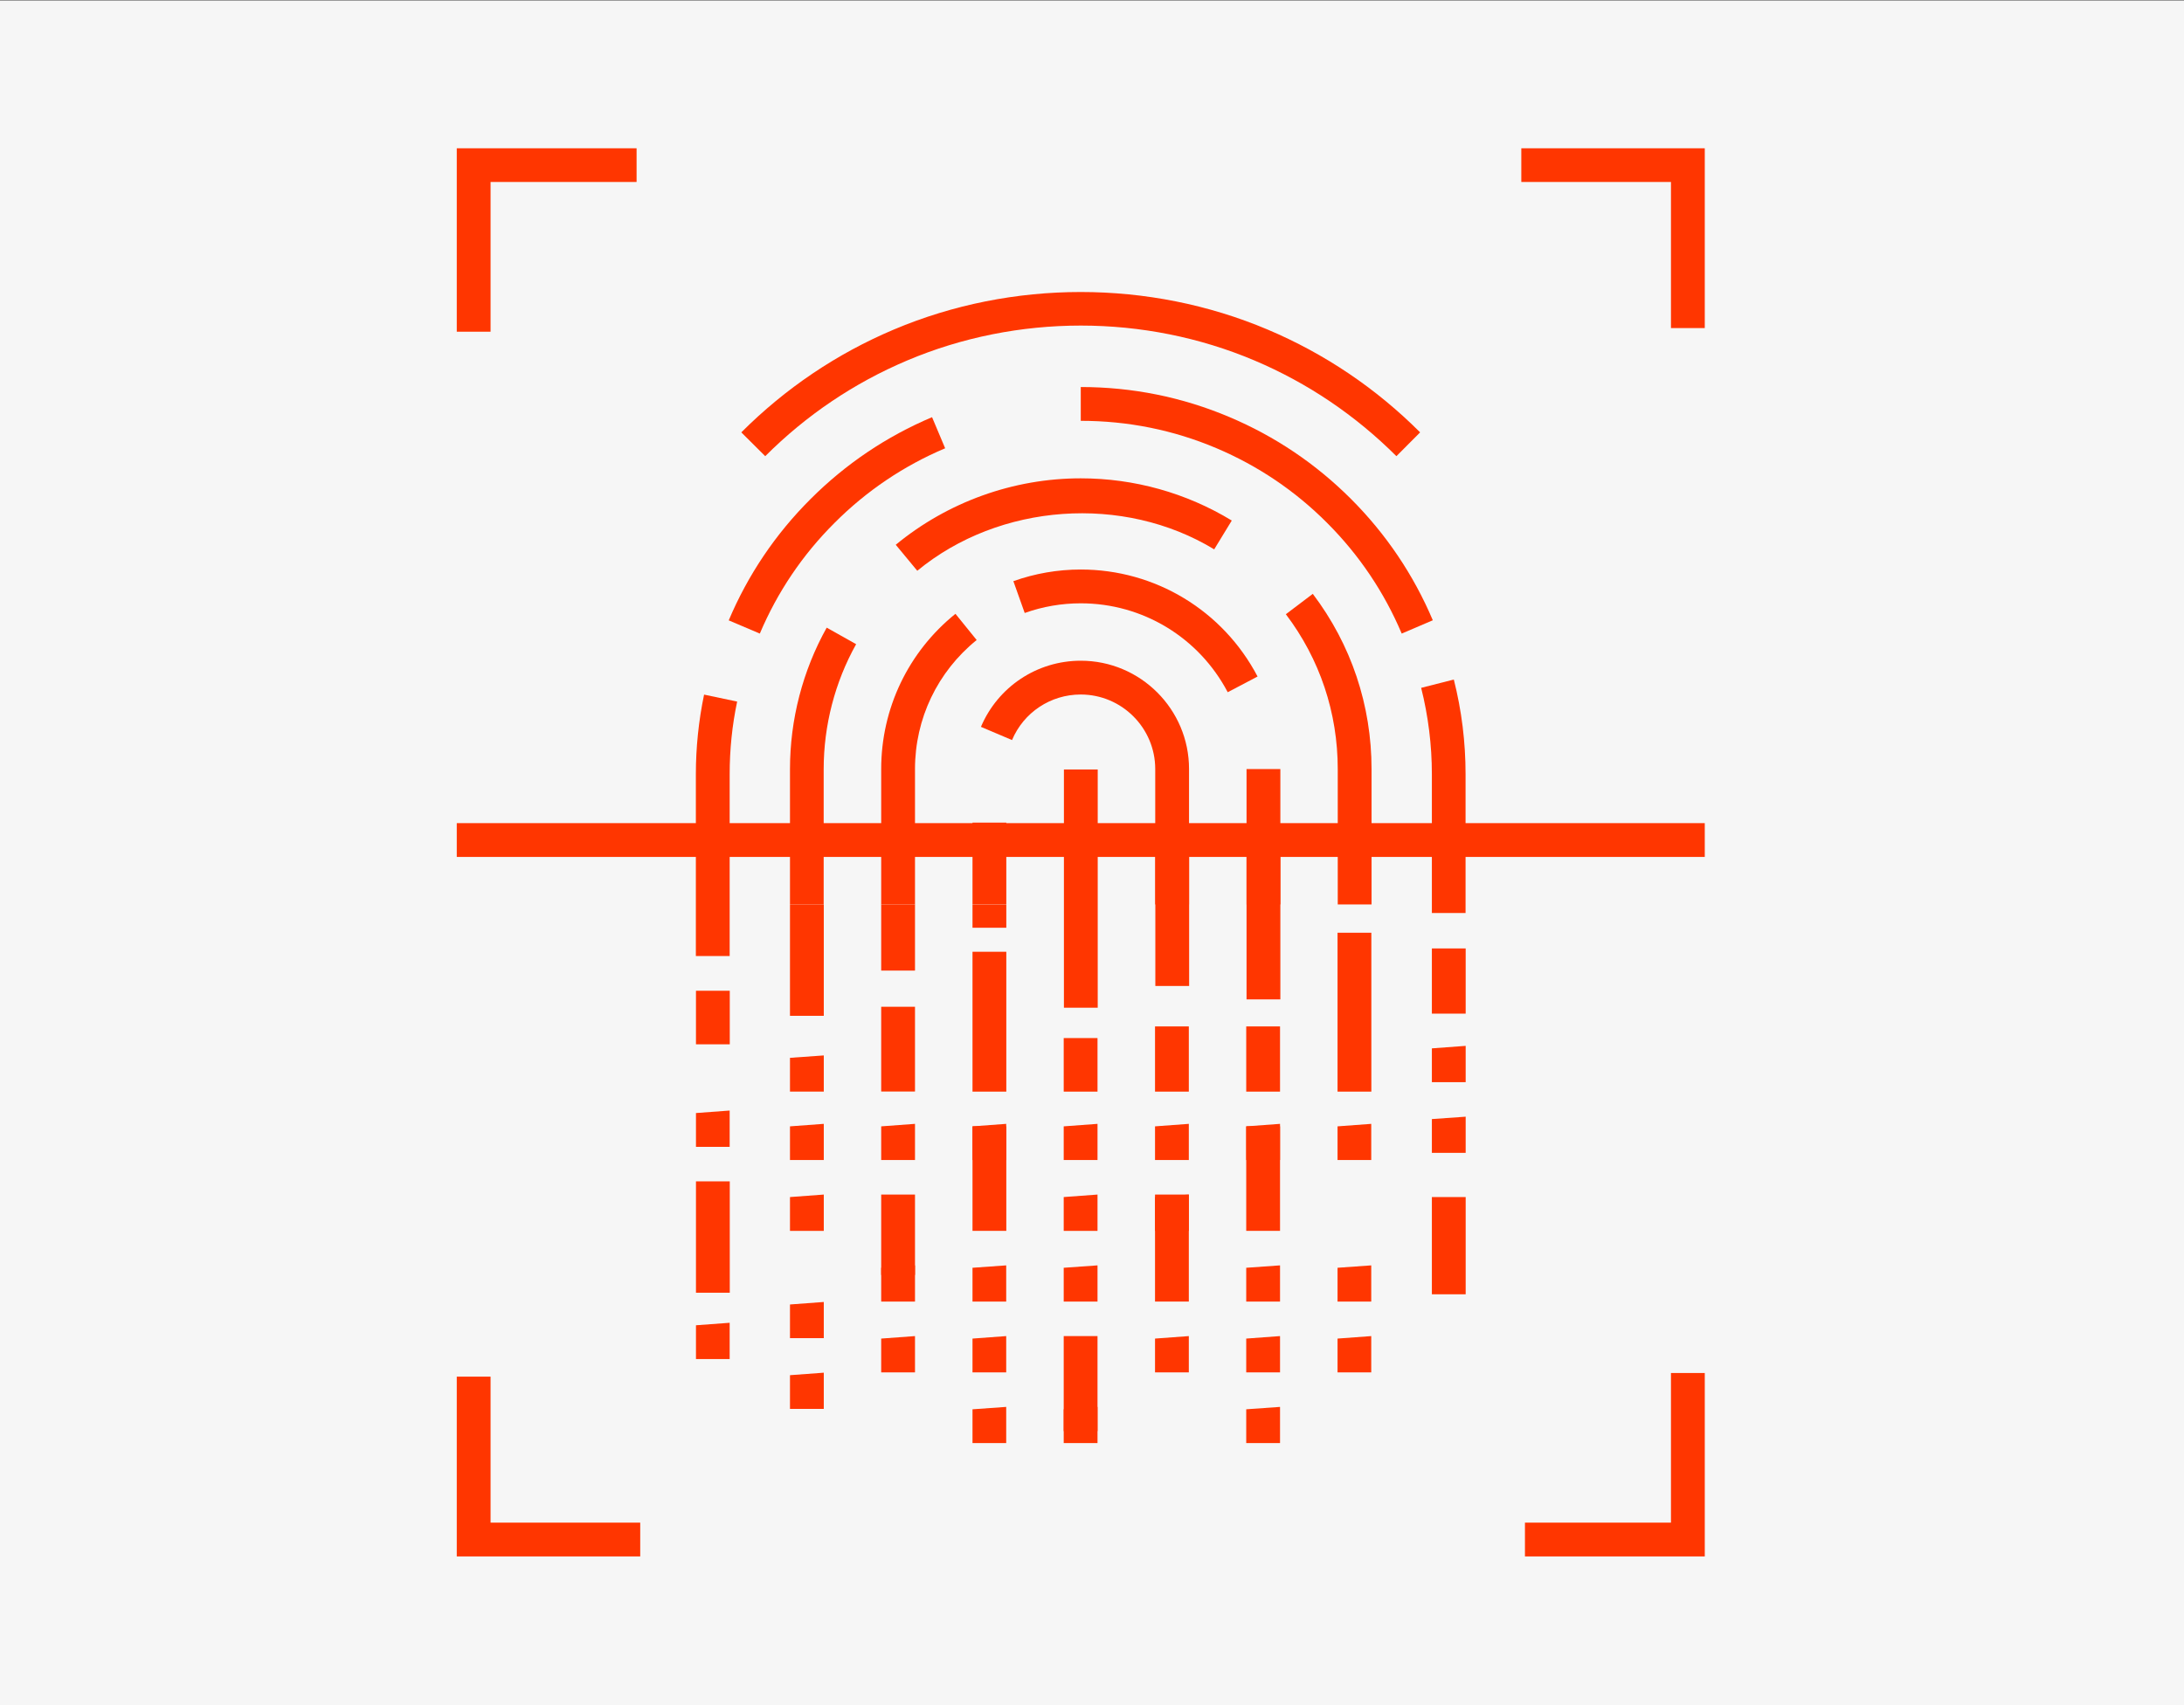 <?xml version="1.0" encoding="utf-8"?>
<!-- Generator: Adobe Illustrator 23.0.1, SVG Export Plug-In . SVG Version: 6.00 Build 0)  -->
<svg version="1.1" xmlns="http://www.w3.org/2000/svg" xmlns:xlink="http://www.w3.org/1999/xlink" x="0px" y="0px" width="210px"
	 height="164px" viewBox="0 0 210 164" style="enable-background:new 0 0 210 164;" xml:space="preserve">
<rect x="0" y="0" width="210" height="164" fill="#333333" stroke="none"/>
<style type="text/css">
	.st0{fill:#F6F6F6;}
	.st1{fill:#FF3600;}
</style>
<g id="Layer_2">
	<g>
		<g>
			<rect y="0.04" class="st0" width="210" height="163.96"/>
		</g>
	</g>
	<g>
		<g>
			<g>
				<polygon class="st1" points="61.56,149.68 43.92,149.68 43.92,132.39 47.17,132.39 47.17,146.43 61.56,146.43 				"/>
			</g>
			<g>
				<polygon class="st1" points="163.92,149.68 146.63,149.68 146.63,146.43 160.67,146.43 160.67,132.04 163.92,132.04 				"/>
			</g>
			<g>
				<polygon class="st1" points="47.17,31.9 43.92,31.9 43.92,14.26 61.21,14.26 61.21,17.5 47.17,17.5 				"/>
			</g>
			<g>
				<polygon class="st1" points="163.92,31.55 160.67,31.55 160.67,17.5 146.28,17.5 146.28,14.26 163.92,14.26 				"/>
			</g>
		</g>
		<g>
			<g>
				<path class="st1" d="M134.78,60.93c-1.69-3.99-4.1-7.57-7.18-10.65c-3.07-3.08-6.65-5.49-10.64-7.18
					c-4.13-1.75-8.52-2.63-13.04-2.63v-3.25c4.96,0,9.77,0.97,14.3,2.89c4.38,1.85,8.31,4.5,11.68,7.87
					c3.37,3.37,6.02,7.3,7.87,11.67L134.78,60.93z"/>
			</g>
			<g>
				<path class="st1" d="M73.06,60.93l-2.99-1.27c1.85-4.38,4.5-8.31,7.87-11.67c3.37-3.37,7.3-6.02,11.68-7.87l1.26,2.99
					c-3.99,1.69-7.57,4.1-10.64,7.18C77.16,53.36,74.75,56.94,73.06,60.93z"/>
			</g>
			<g>
				<path class="st1" d="M131.88,86.98h-3.25V73.97c0-5.43-1.72-10.58-4.99-14.9l2.59-1.96c3.7,4.89,5.65,10.72,5.65,16.86V86.98z"
					/>
			</g>
			<g>
				<path class="st1" d="M88.2,54.89l-2.07-2.5c5-4.12,11.31-6.39,17.79-6.39c5.13,0,10.15,1.4,14.52,4.06l-1.69,2.77
					C108.03,47.53,96.11,48.37,88.2,54.89z"/>
			</g>
			<g>
				<path class="st1" d="M79.21,86.98h-3.25V73.97c0-4.77,1.22-9.47,3.53-13.61l2.83,1.59c-2.04,3.65-3.12,7.81-3.12,12.02V86.98z"
					/>
			</g>
			<g>
				<rect x="119.86" y="73.96" class="st1" width="3.25" height="13.02"/>
			</g>
			<g>
				<path class="st1" d="M118.05,66.57c-2.77-5.27-8.18-8.55-14.13-8.55c-1.84,0-3.65,0.31-5.39,0.93l-1.09-3.06
					c2.08-0.74,4.26-1.12,6.48-1.12c7.16,0,13.67,3.94,17,10.29L118.05,66.57z"/>
			</g>
			<g>
				<path class="st1" d="M87.98,86.98h-3.25V73.96c0-5.82,2.6-11.27,7.14-14.93l2.04,2.52c-3.77,3.05-5.93,7.57-5.93,12.41V86.98z"
					/>
			</g>
			<g>
				<path class="st1" d="M114.33,86.98h-3.25V73.96c0-3.95-3.21-7.17-7.17-7.17c-2.89,0-5.48,1.72-6.6,4.38l-2.99-1.27
					c1.64-3.86,5.4-6.36,9.6-6.36c5.74,0,10.41,4.67,10.41,10.41V86.98z"/>
			</g>
			<g>
				<rect x="93.51" y="79.11" class="st1" width="3.25" height="7.86"/>
			</g>
			<g>
				<rect x="102.3" y="74" class="st1" width="3.25" height="6.78"/>
			</g>
			<g>
				<path class="st1" d="M134.27,43.87c-3.95-3.94-8.54-7.04-13.64-9.2c-10.58-4.48-22.83-4.48-33.41,0
					c-5.1,2.16-9.69,5.25-13.64,9.2l-2.3-2.29c4.24-4.24,9.18-7.57,14.67-9.89c11.38-4.81,24.55-4.81,35.93,0
					c5.49,2.32,10.43,5.65,14.67,9.89L134.27,43.87z"/>
			</g>
			<g>
				<rect x="43.92" y="79.16" class="st1" width="120" height="3.25"/>
			</g>
			<g>
				<rect x="75.96" y="86.98" class="st1" width="3.25" height="10.71"/>
			</g>
			<g>
				<g>
					<g>
						<polygon class="st1" points="79.21,104.98 75.96,104.98 75.96,101.73 79.21,101.5 						"/>
					</g>
					<g>
						<polygon class="st1" points="79.21,111.56 75.96,111.56 75.96,108.32 79.21,108.08 						"/>
					</g>
				</g>
				<g>
					<polygon class="st1" points="79.21,118.37 75.96,118.37 75.96,115.12 79.21,114.88 					"/>
				</g>
				<g>
					<polygon class="st1" points="79.21,128.69 75.96,128.69 75.96,125.45 79.21,125.21 					"/>
				</g>
				<g>
					<polygon class="st1" points="79.21,135.49 75.96,135.49 75.96,132.25 79.21,132.01 					"/>
				</g>
			</g>
			<g>
				<g>
					<g>
						<rect x="84.73" y="96.82" class="st1" width="3.25" height="8.15"/>
					</g>
					<g>
						<polygon class="st1" points="87.98,111.56 84.73,111.56 84.73,108.32 87.98,108.08 						"/>
					</g>
				</g>
				<g>
					<rect x="84.73" y="114.88" class="st1" width="3.25" height="7.73"/>
				</g>
				<g>
					<polygon class="st1" points="87.98,125.17 84.73,125.17 84.73,121.92 87.98,121.69 					"/>
				</g>
				<g>
					<polygon class="st1" points="87.98,131.98 84.73,131.98 84.73,128.73 87.98,128.49 					"/>
				</g>
			</g>
			<g>
				<g>
					<g>
						<rect x="93.51" y="91.53" class="st1" width="3.25" height="13.45"/>
					</g>
					<g>
						<polygon class="st1" points="96.75,111.56 93.51,111.56 93.51,108.32 96.75,108.08 						"/>
					</g>
				</g>
				<g>
					<rect x="93.51" y="108.32" class="st1" width="3.25" height="10.05"/>
				</g>
				<g>
					<polygon class="st1" points="96.75,125.17 93.51,125.17 93.51,121.92 96.75,121.69 					"/>
				</g>
				<g>
					<polygon class="st1" points="96.75,131.98 93.51,131.98 93.51,128.73 96.75,128.49 					"/>
				</g>
				<g>
					<polygon class="st1" points="96.75,138.78 93.51,138.78 93.51,135.53 96.75,135.3 					"/>
				</g>
			</g>
			<g>
				<g>
					<g>
						<rect x="102.28" y="99.83" class="st1" width="3.25" height="5.15"/>
					</g>
					<g>
						<polygon class="st1" points="105.53,111.56 102.28,111.56 102.28,108.32 105.53,108.08 						"/>
					</g>
				</g>
				<g>
					<polygon class="st1" points="105.53,118.37 102.28,118.37 102.28,115.12 105.53,114.88 					"/>
				</g>
				<g>
					<polygon class="st1" points="105.53,125.17 102.28,125.17 102.28,121.92 105.53,121.69 					"/>
				</g>
				<g>
					<rect x="102.28" y="128.49" class="st1" width="3.25" height="9.14"/>
				</g>
				<g>
					<polygon class="st1" points="105.53,138.78 102.28,138.78 102.28,135.53 105.53,135.3 					"/>
				</g>
			</g>
			<g>
				<g>
					<g>
						<rect x="66.92" y="95.28" class="st1" width="3.25" height="5.15"/>
					</g>
				</g>
				<g>
					<polygon class="st1" points="70.16,110.29 66.92,110.29 66.92,107.04 70.16,106.8 					"/>
				</g>
				<g>
					<rect x="66.92" y="113.61" class="st1" width="3.25" height="10.71"/>
				</g>
				<g>
					<polygon class="st1" points="70.16,130.7 66.92,130.7 66.92,127.45 70.16,127.21 					"/>
				</g>
			</g>
			<g>
				<g>
					<g>
						<rect x="111.06" y="98.71" class="st1" width="3.25" height="6.27"/>
					</g>
					<g>
						<polygon class="st1" points="114.31,111.56 111.06,111.56 111.06,108.32 114.31,108.08 						"/>
					</g>
				</g>
				<g>
					<polygon class="st1" points="114.31,118.37 111.06,118.37 111.06,115.12 114.31,114.88 					"/>
				</g>
				<g>
					<rect x="111.06" y="114.88" class="st1" width="3.25" height="10.29"/>
				</g>
				<g>
					<polygon class="st1" points="114.31,131.98 111.06,131.98 111.06,128.73 114.31,128.49 					"/>
				</g>
			</g>
			<g>
				<g>
					<g>
						<rect x="137.68" y="91.21" class="st1" width="3.25" height="6.27"/>
					</g>
					<g>
						<polygon class="st1" points="140.93,104.07 137.68,104.07 137.68,100.82 140.93,100.58 						"/>
					</g>
				</g>
				<g>
					<polygon class="st1" points="140.93,110.87 137.68,110.87 137.68,107.62 140.93,107.39 					"/>
				</g>
				<g>
					<rect x="137.68" y="115.12" class="st1" width="3.25" height="9.35"/>
				</g>
			</g>
			<g>
				<g>
					<g>
						<rect x="119.83" y="98.71" class="st1" width="3.25" height="6.27"/>
					</g>
					<g>
						<polygon class="st1" points="123.08,111.56 119.83,111.56 119.83,108.32 123.08,108.08 						"/>
					</g>
				</g>
				<g>
					<rect x="119.83" y="108.32" class="st1" width="3.25" height="10.05"/>
				</g>
				<g>
					<polygon class="st1" points="123.08,125.17 119.83,125.17 119.83,121.92 123.08,121.69 					"/>
				</g>
				<g>
					<polygon class="st1" points="123.08,131.98 119.83,131.98 119.83,128.73 123.08,128.49 					"/>
				</g>
				<g>
					<polygon class="st1" points="123.08,138.78 119.83,138.78 119.83,135.53 123.08,135.3 					"/>
				</g>
			</g>
			<g>
				<g>
					<g>
						<rect x="128.61" y="89.7" class="st1" width="3.25" height="15.28"/>
					</g>
					<g>
						<polygon class="st1" points="131.85,111.56 128.61,111.56 128.61,108.32 131.85,108.08 						"/>
					</g>
				</g>
				<g>
					<polygon class="st1" points="131.85,125.17 128.61,125.17 128.61,121.92 131.85,121.69 					"/>
				</g>
				<g>
					<polygon class="st1" points="131.85,131.98 128.61,131.98 128.61,128.73 131.85,128.49 					"/>
				</g>
			</g>
			<g>
				<rect x="84.73" y="86.98" class="st1" width="3.25" height="6.36"/>
			</g>
			<g>
				<rect x="93.51" y="86.98" class="st1" width="3.25" height="2.24"/>
			</g>
			<g>
				<rect x="102.3" y="80.79" class="st1" width="3.25" height="16.12"/>
			</g>
			<g>
				<rect x="111.09" y="80.79" class="st1" width="3.25" height="14.03"/>
			</g>
			<g>
				<rect x="119.86" y="80.79" class="st1" width="3.25" height="15.32"/>
			</g>
			<g>
				<g>
					<path class="st1" d="M140.93,87.8h-3.25V74.46c0-2.81-0.35-5.61-1.03-8.31l3.14-0.8c0.75,2.96,1.13,6.02,1.13,9.1V87.8z"/>
				</g>
				<g>
					<path class="st1" d="M70.16,91.94h-3.25V74.46c0-2.59,0.27-5.16,0.79-7.66l3.18,0.67c-0.48,2.27-0.72,4.62-0.72,6.99V91.94z"/>
				</g>
			</g>
		</g>
	</g>
</g>
<g id="Layer_3">
</g>
</svg>
